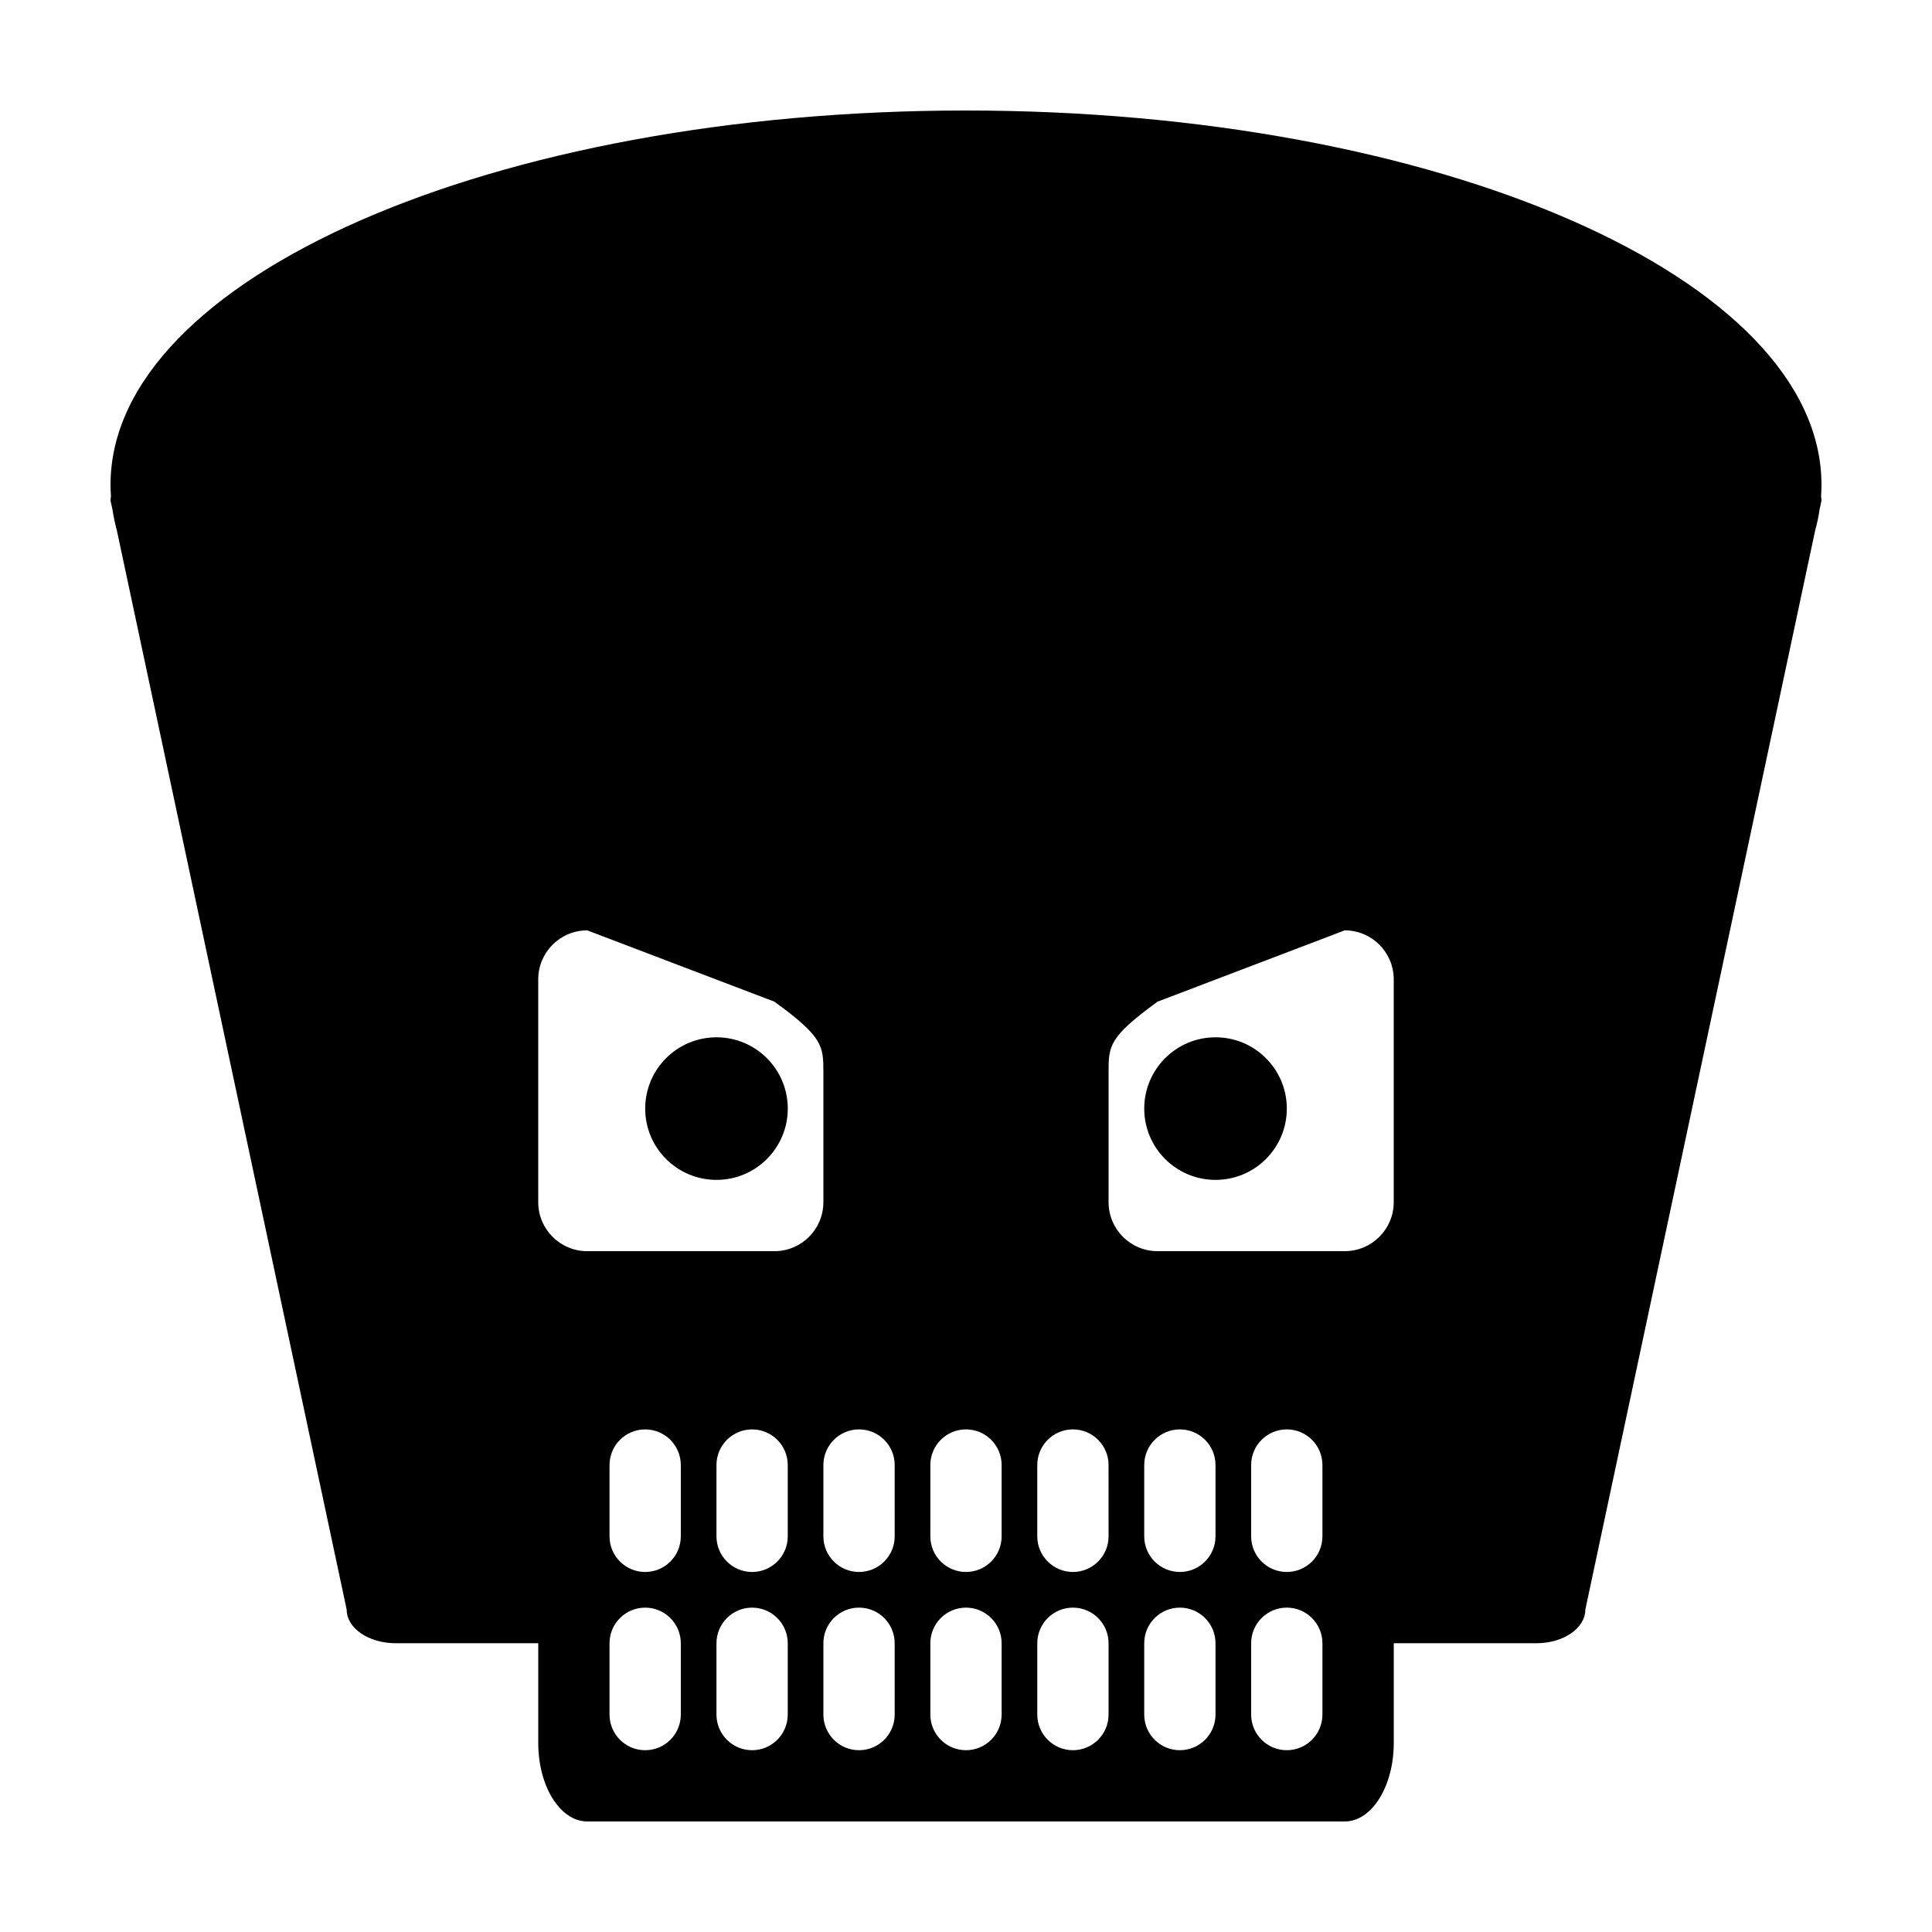 <?xml version="1.0" encoding="UTF-8"?>
<!-- Uploaded to: SVG Repo, www.svgrepo.com, Generator: SVG Repo Mixer Tools -->
<svg fill="#000000" width="800px" height="800px" version="1.1" viewBox="144 144 512 512" xmlns="http://www.w3.org/2000/svg">
 <g>
  <path d="m352.77 437.79c0 10.434-8.457 18.891-18.891 18.891-10.438 0-18.895-8.457-18.895-18.891s8.457-18.895 18.895-18.895c10.434 0 18.891 8.461 18.891 18.895"/>
  <path d="m485.02 437.79c0 10.434-8.457 18.891-18.891 18.891-10.438 0-18.895-8.457-18.895-18.891s8.457-18.895 18.895-18.895c10.434 0 18.891 8.461 18.891 18.895"/>
  <path d="m626.71 272.47c0-54.777-101.5-99.184-226.71-99.184-125.22 0-226.71 44.406-226.71 99.184 0 1.031 0.047 2.047 0.117 3.062-0.074 0.379-0.117 0.758-0.117 1.148l0.523 2.418c0.277 1.828 0.66 3.641 1.152 5.445l60.906 286.01c0 4.934 5.812 8.922 12.988 8.922h37.785v26.449c0 11.48 5.812 20.781 12.988 20.781h200.74c7.176 0 12.988-9.301 12.988-20.781v-26.449l37.785 0.004c7.176 0 12.988-3.996 12.988-8.922l60.91-286.01c0.504-1.793 0.887-3.617 1.152-5.445l0.52-2.422c0-0.395-0.051-0.766-0.117-1.148 0.07-1.016 0.117-2.039 0.117-3.062zm-302.29 325.91c0 5.215-4.227 9.445-9.445 9.445s-9.445-4.231-9.445-9.445v-18.895c0-5.215 4.227-9.445 9.445-9.445s9.445 4.231 9.445 9.445zm0-47.234c0 5.215-4.227 9.445-9.445 9.445s-9.445-4.231-9.445-9.445v-18.895c0-5.215 4.227-9.445 9.445-9.445s9.445 4.234 9.445 9.449zm28.34 47.234c0 5.215-4.227 9.445-9.445 9.445s-9.445-4.231-9.445-9.445v-18.895c0-5.215 4.227-9.445 9.445-9.445s9.445 4.231 9.445 9.445zm0-47.234c0 5.215-4.227 9.445-9.445 9.445s-9.445-4.231-9.445-9.445v-18.895c0-5.215 4.227-9.445 9.445-9.445s9.445 4.231 9.445 9.445zm-3.543-75.57h-49.594c-7.176 0-12.988-5.812-12.988-12.988v-59.043c0-7.176 5.812-12.992 12.988-12.992l49.594 18.895c12.988 9.445 12.988 11.719 12.988 18.895v34.242c0 7.18-5.812 12.992-12.988 12.992zm31.883 122.8c0 5.215-4.227 9.445-9.445 9.445s-9.449-4.231-9.449-9.445v-18.895c0-5.215 4.227-9.445 9.445-9.445s9.445 4.231 9.445 9.445zm0-47.234c0 5.215-4.227 9.445-9.445 9.445s-9.449-4.231-9.449-9.445v-18.895c0-5.215 4.227-9.445 9.445-9.445s9.445 4.231 9.445 9.445zm28.34 47.234c0 5.215-4.231 9.445-9.445 9.445-5.219 0-9.445-4.231-9.445-9.445v-18.895c0-5.215 4.227-9.445 9.445-9.445 5.215 0 9.445 4.231 9.445 9.445zm0-47.234c0 5.215-4.231 9.445-9.445 9.445-5.219 0-9.445-4.231-9.445-9.445v-18.895c0-5.215 4.227-9.445 9.445-9.445 5.215 0 9.445 4.231 9.445 9.445zm28.34 47.234c0 5.215-4.231 9.445-9.445 9.445s-9.445-4.231-9.445-9.445v-18.895c0-5.215 4.231-9.445 9.445-9.445s9.445 4.231 9.445 9.445zm0-47.234c0 5.215-4.231 9.445-9.445 9.445s-9.449-4.231-9.449-9.445v-18.895c0-5.215 4.231-9.445 9.445-9.445 5.215 0 9.445 4.231 9.445 9.445zm28.34 47.234c0 5.215-4.227 9.445-9.445 9.445-5.215 0-9.445-4.231-9.445-9.445v-18.895c0-5.215 4.231-9.445 9.445-9.445 5.219 0 9.445 4.231 9.445 9.445zm0-47.234c0 5.215-4.227 9.445-9.445 9.445-5.215 0-9.445-4.231-9.445-9.445v-18.895c0-5.215 4.231-9.445 9.445-9.445 5.219 0 9.445 4.231 9.445 9.445zm28.336 47.234c0 5.215-4.227 9.445-9.445 9.445-5.215 0-9.445-4.231-9.445-9.445v-18.895c0-5.215 4.231-9.445 9.445-9.445 5.219 0 9.445 4.231 9.445 9.445zm0-47.234c0 5.215-4.227 9.445-9.445 9.445-5.215 0-9.445-4.231-9.445-9.445v-18.895c0-5.215 4.231-9.445 9.445-9.445 5.219 0 9.445 4.231 9.445 9.445zm18.895-88.559c0 7.176-5.812 12.988-12.988 12.988h-49.594c-7.176 0-12.988-5.812-12.988-12.988v-34.242c0-7.176 0-9.445 12.988-18.895l49.594-18.895c7.176 0 12.988 5.812 12.988 12.992z"/>
 </g>
</svg>